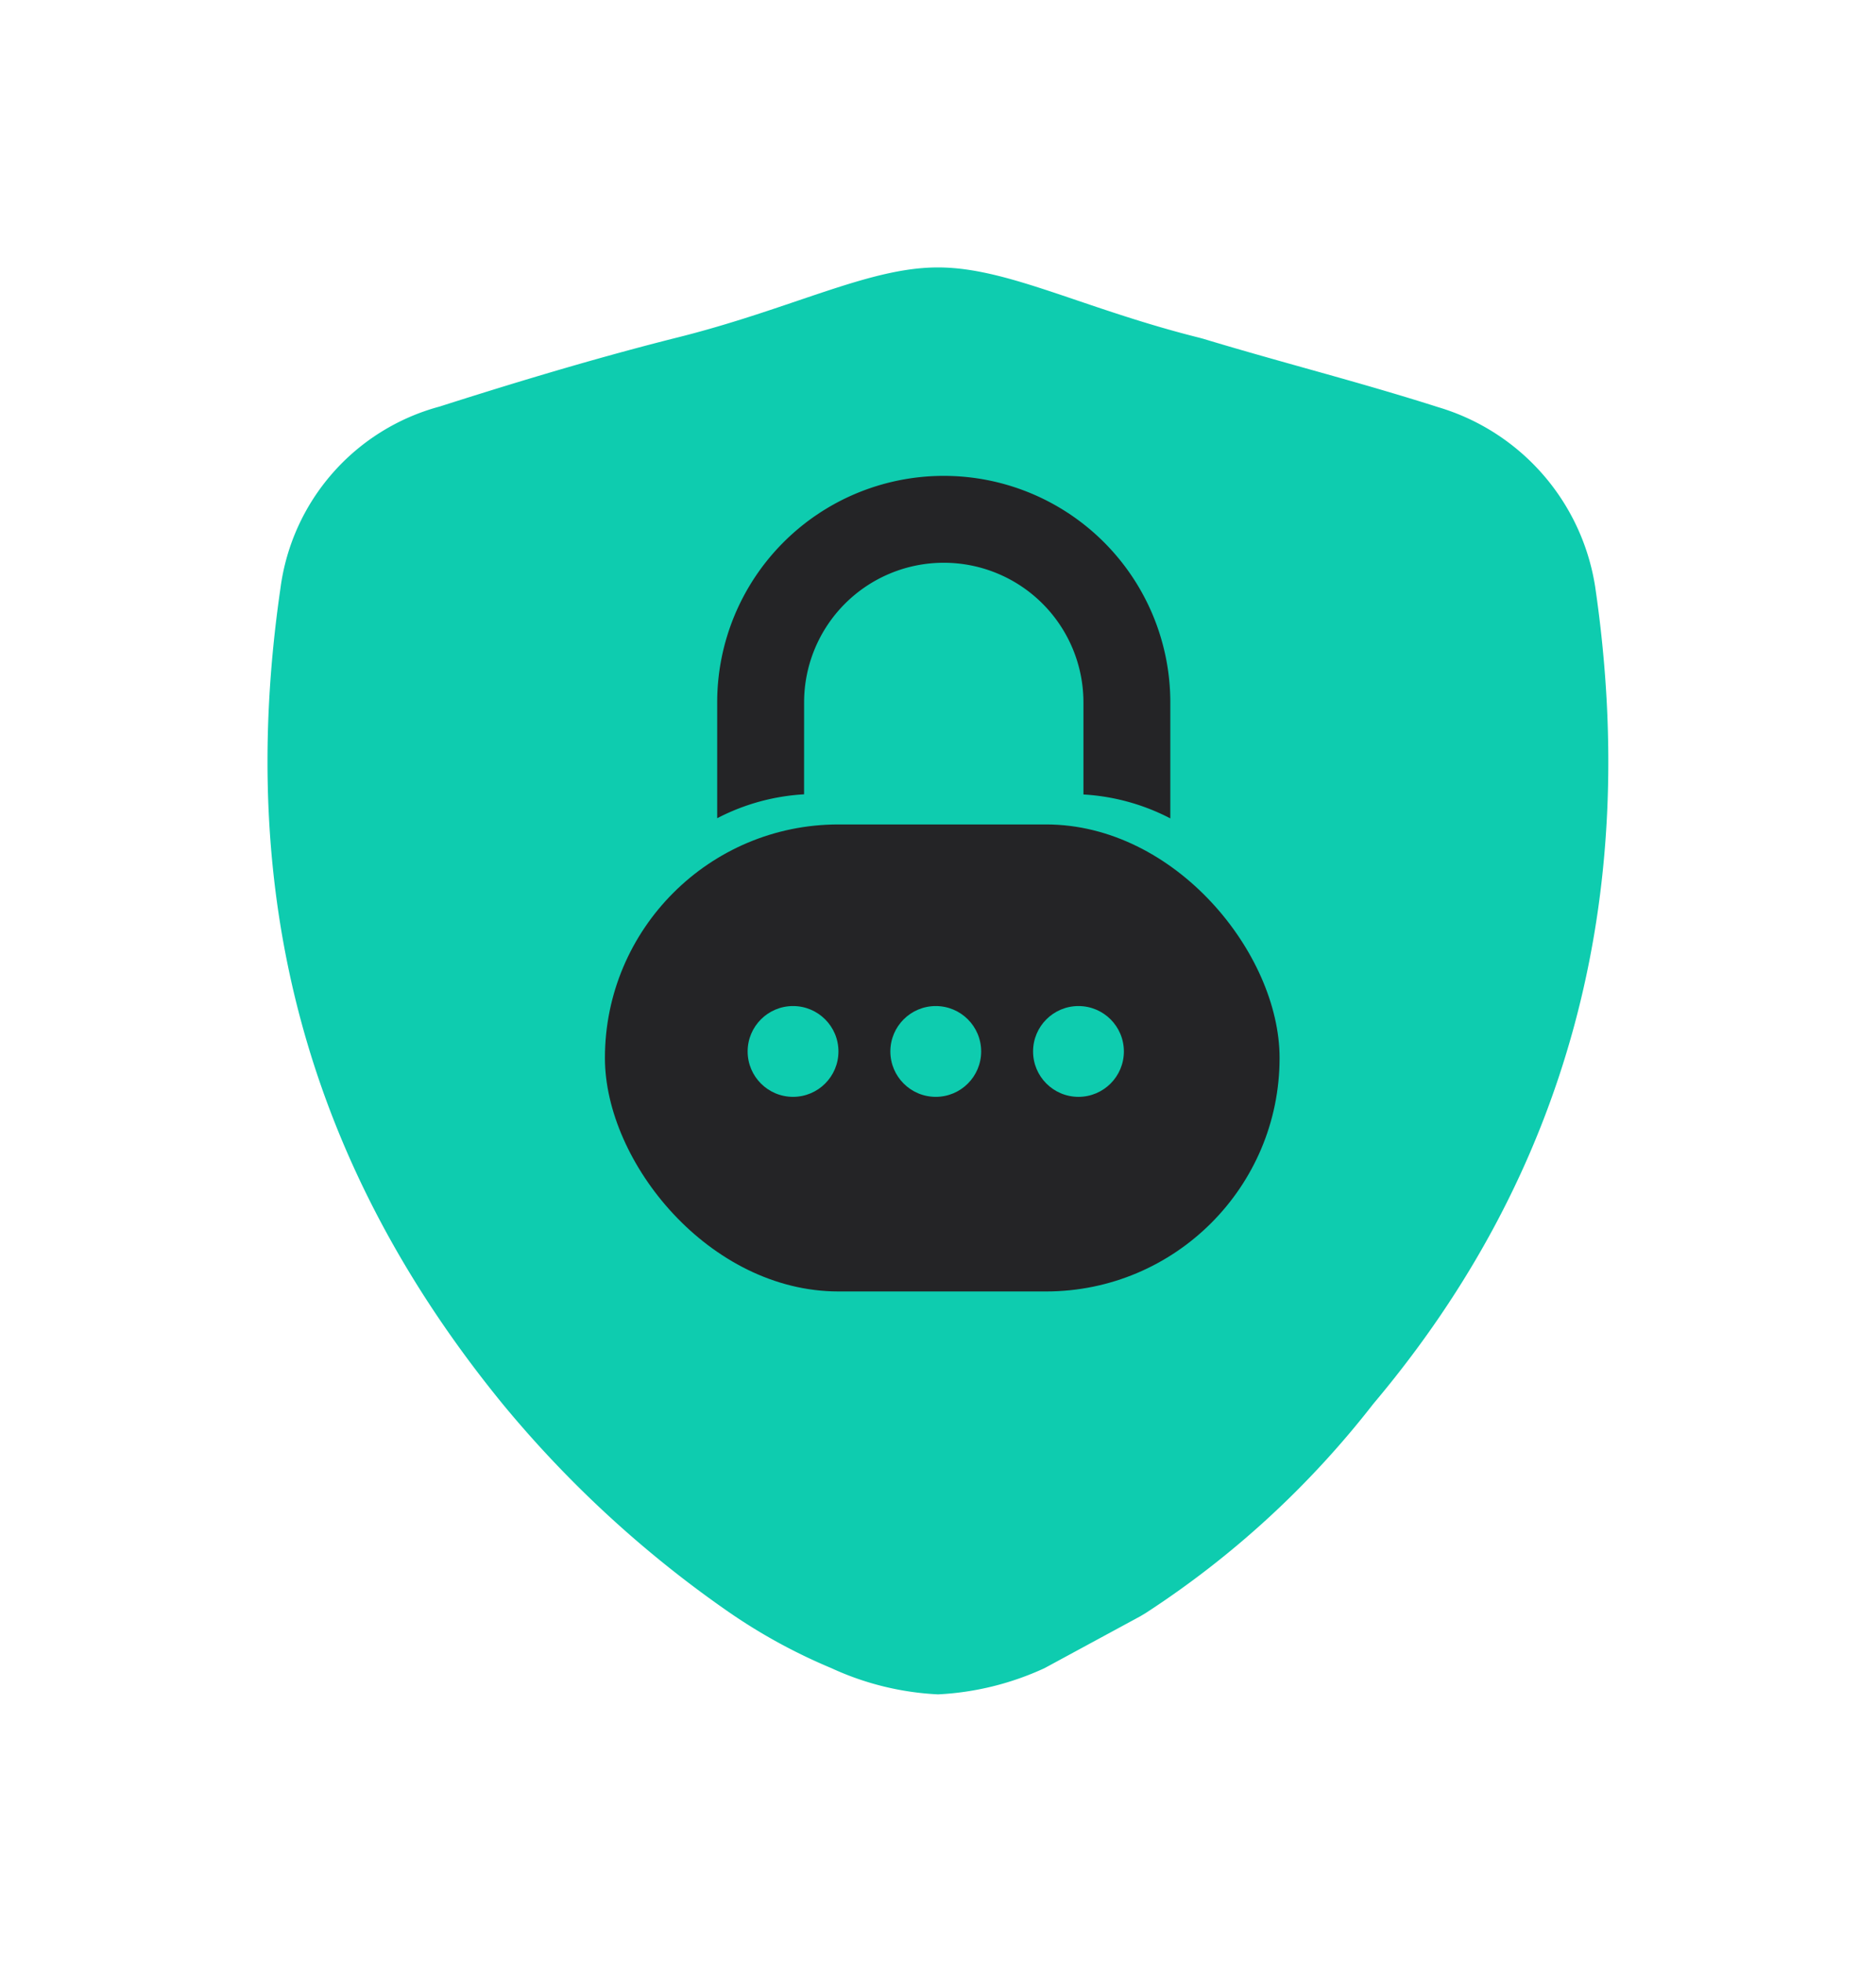 <svg xmlns="http://www.w3.org/2000/svg" xmlns:xlink="http://www.w3.org/1999/xlink" width="105.159" height="110" viewBox="0 0 105.159 110">
  <defs>
    <filter id="패스_21165" x="0" y="0" width="105.159" height="110" filterUnits="userSpaceOnUse">
      <feOffset dy="3" input="SourceAlpha"/>
      <feGaussianBlur stdDeviation="5" result="blur"/>
      <feFlood flood-opacity="0.09"/>
      <feComposite operator="in" in2="blur"/>
      <feComposite in="SourceGraphic"/>
    </filter>
  </defs>
  <g id="그룹_28523" data-name="그룹 28523" transform="translate(-1076 -4197.945)">
    <g transform="matrix(1, 0, 0, 1, 1076, 4197.94)" filter="url(#패스_21165)">
      <path id="패스_21165-2" data-name="패스 21165" d="M88.731,30.35l-.005-.027a12.508,12.508,0,0,0-8.787-10c-2.447-.782-4.989-1.5-7.448-2.187-1.885-.529-3.792-1.063-5.7-1.641l-.225-.062c-2.564-.639-4.834-1.407-6.835-2.085-3.062-1.039-5.487-1.86-7.835-1.86s-4.773.821-7.842,1.86c-2,.679-4.27,1.449-6.846,2.089-5.079,1.279-10.057,2.832-13.256,3.854A12.185,12.185,0,0,0,15.04,30.483c-2.531,17.412,1.548,32.374,12.479,45.752A62.832,62.832,0,0,0,40.138,87.849a31.347,31.347,0,0,0,5.785,3.168,16.078,16.078,0,0,0,5.975,1.47h0a16.109,16.109,0,0,0,5.974-1.47l5.372-2.911.3-.18A52.1,52.1,0,0,0,76.3,76.2C87.14,63.342,91.319,47.916,88.731,30.35" transform="translate(0.68 -0.49)" fill="#0eccaf"/>
    </g>
    <g id="그룹_28173" data-name="그룹 28173" transform="translate(1109.909 4224.624)">
      <g id="그룹_28170" data-name="그룹 28170" transform="translate(0 0)">
        <g id="그룹_28171" data-name="그룹 28171" transform="translate(0 0)">
          <path id="패스_21159" data-name="패스 21159" d="M14.531,12.7a7.829,7.829,0,0,1,15.658,0v5.162a12.045,12.045,0,0,1,4.87,1.341V12.7a12.7,12.7,0,0,0-25.4,0v6.494a12,12,0,0,1,4.87-1.341Z" transform="translate(-3.366 0)" fill="#242426"/>
          <rect id="사각형_7230" data-name="사각형 7230" width="37.818" height="26.182" rx="13.091" transform="translate(0 19.542)" fill="#242426"/>
        </g>
      </g>
      <g id="그룹_28172" data-name="그룹 28172" transform="translate(8 29.724)">
        <circle id="타원_296" data-name="타원 296" cx="2.545" cy="2.545" r="2.545" fill="#0eccaf"/>
        <circle id="타원_297" data-name="타원 297" cx="2.545" cy="2.545" r="2.545" transform="translate(8)" fill="#0eccaf"/>
        <circle id="타원_298" data-name="타원 298" cx="2.545" cy="2.545" r="2.545" transform="translate(16)" fill="#0eccaf"/>
      </g>
    </g>
  </g>
</svg>

